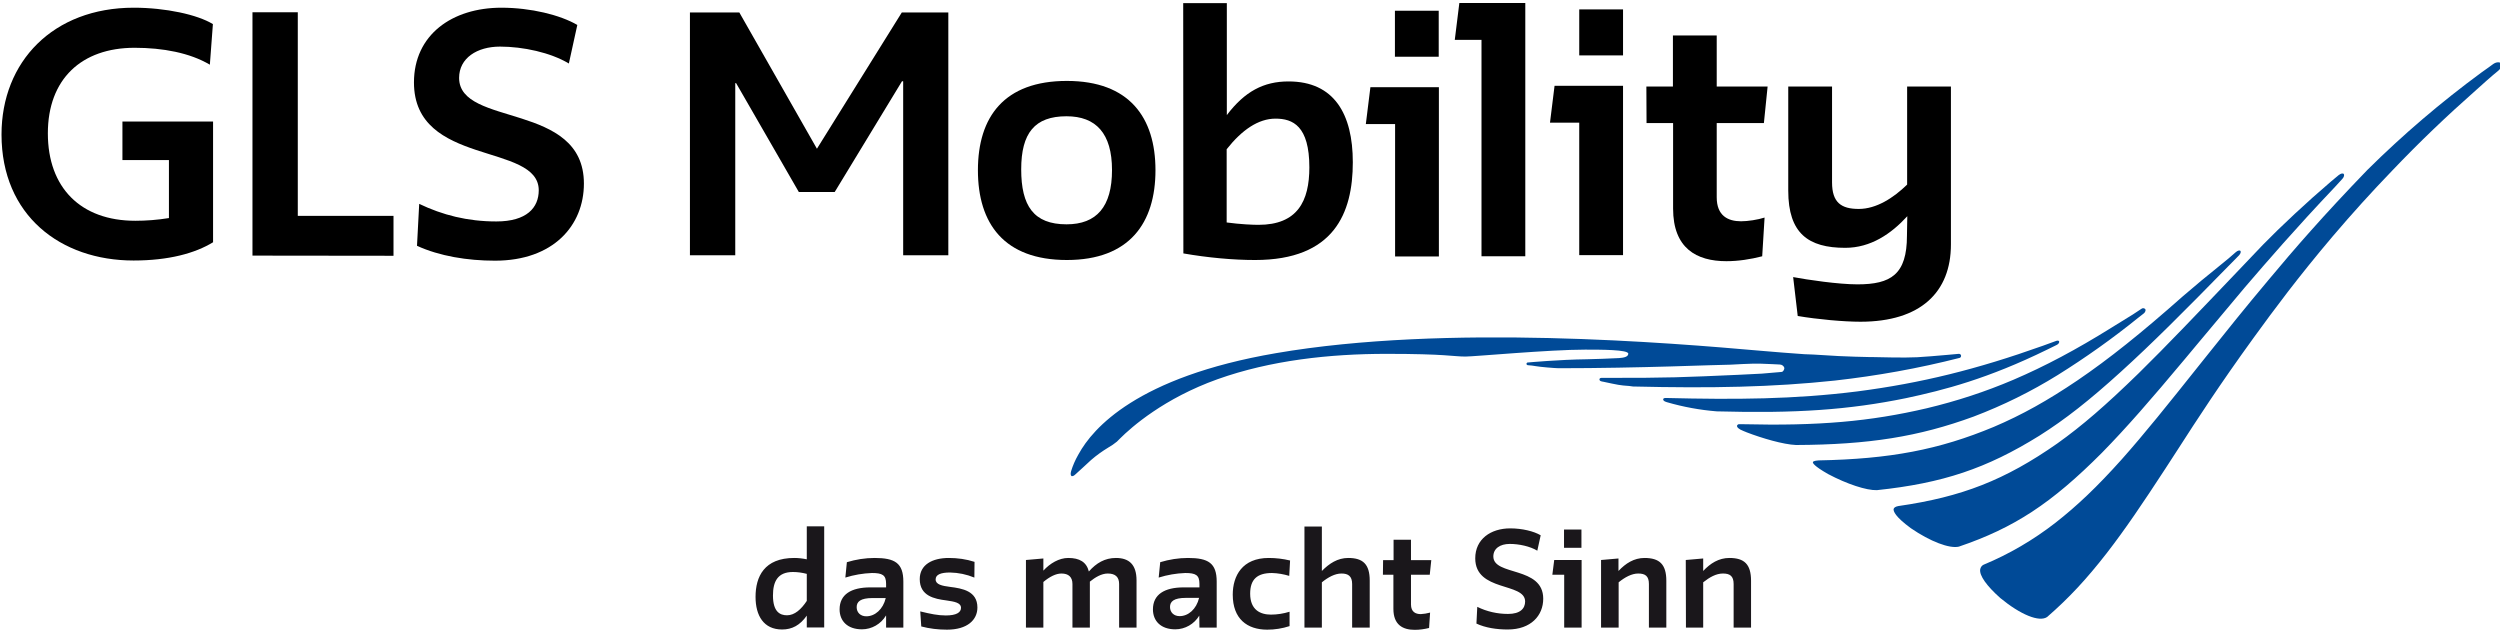 <?xml version="1.0" encoding="utf-8"?>
<svg xmlns="http://www.w3.org/2000/svg" xmlns:xlink="http://www.w3.org/1999/xlink" version="1.1" id="Ebene_1" x="0px" y="0px" viewBox="0 0 1478.4 371.9" style="enable-background:new 0 0 1478.4 371.9;" xml:space="preserve" width="230" height="58">
<style type="text/css">
	.st0{fill:#1A171B;}
	.st1{fill:#004A97;}
</style>
<path class="st0" d="M477.1,363.6c-4,5.7-8.7,8.2-14.6,8.2c-10.9,0-15.7-8.2-15.7-19.3c0-11.9,5.1-23,22.9-23c2.5,0,5,0.3,7.4,0.8  v-19.5h10.3v59.8h-10.3V363.6z M465.4,363.4c4.5,0,8.4-3.5,11.7-8.5v-16c-2.7-0.7-5.4-1.1-8.2-1.1c-9,0-11.8,5.6-11.8,13.9  C457.1,361.4,461.3,363.4,465.4,363.4 M709.2,363.6c-3,5-8.4,8.1-14.2,8.1c-8.5,0-13.2-4.9-13.2-11.8c0-8.8,6.8-13,18.2-13h9.3v-2.1  c0-5.2-2.2-6.4-8.4-6.4c-5.3,0.2-10.6,1.1-15.7,2.7l0.9-9.1c5.3-1.6,10.8-2.5,16.4-2.5c12,0,17,3,17,14v27.2h-10.2L709.2,363.6z   M697.6,363.9c5.1,0,9.9-4.1,11.5-10.8h-7.7c-7.4,0-9.5,2.2-9.5,5.4S694.2,363.9,697.6,363.9 M523.9,363.6c-3,5-8.4,8.1-14.2,8.1  c-8.5,0-13.2-4.9-13.2-11.8c0-8.8,6.8-13,18.2-13h9.3v-2.1c0-5.2-2.2-6.4-8.4-6.4c-5.3,0.2-10.6,1.1-15.7,2.7l0.9-9.1  c5.3-1.6,10.8-2.5,16.4-2.5c12,0,17,3,17,14v27.2h-10.2V363.6z M512.3,364c5.1,0,9.9-4.1,11.5-10.8h-7.7c-7.4,0-9.5,2.2-9.5,5.4  S508.9,364,512.3,364 M568.3,359c0,2.7-2.7,4.5-9,4.5c-4.6,0-9-0.9-15.1-2.4l0.6,8.9c4.9,1.3,10,1.9,15.2,1.9c12.1,0,18-5.8,18-13.1  c0-9.8-9-11.3-16.2-12.2c-4.7-0.6-8.5-1.4-8.5-4.4c0-2.8,2.9-4.1,8.5-4.1c5,0.1,9.8,1.1,14.4,3l0.1-9.3c-4.9-1.6-10.1-2.3-15.2-2.3  c-9.8,0-17.2,4-17.2,12.5c0,10,8.7,11.7,15.7,12.6C564.3,355.3,568.3,355.9,568.3,359 M661.8,370.7h10.3v-27.9  c0-9.5-4.5-13.3-12.2-13.3c-6.5,0-11.6,3-16,8c-1.4-5.6-5.5-8-12.2-8c-5.4,0-10.8,3.2-14.7,7.5v-7.2l-10.3,0.9v40H617v-27  c3.7-3.1,7.4-5,10.7-5c4.2,0,6.5,2.1,6.5,6.2v25.8h10.3v-27.2c3.1-2.5,6.8-4.8,10.6-4.8c4.5,0,6.7,2.1,6.7,6.2L661.8,370.7z   M752.2,338.4c3.5,0.1,6.9,0.7,10.2,1.7l0.5-9.1c-4.1-1-8.4-1.5-12.6-1.5c-15.7,0-21.3,10.6-21.3,21.7c0,14.3,8.5,20.7,20.4,20.7  c4.5,0,8.9-0.7,13.2-2.1v-8.5c-3.6,1.1-7.3,1.7-11,1.7c-6.2,0-12.3-2.7-12.3-12.4C739.3,342.2,743.4,338.4,752.2,338.4 M771.4,370.7  h10.3v-26.8c3.7-3,7.7-5.2,11.6-5.2s6.3,1.5,6.3,6.2v25.8H810v-27.8c0-9.7-4-13.4-12.7-13.4c-6.3,0-11.3,3.3-15.6,7.7v-26.3h-10.3  L771.4,370.7z M817.8,339.4h6.2v20.2c0,9.4,5.5,12.4,12.6,12.4c2.9,0,5.7-0.4,8.5-1.1l0.6-9.1c-1.8,0.5-3.7,0.8-5.5,0.9  c-3.1,0-5.8-1.3-5.8-5.7v-17.6h11.1l0.9-8.6h-12v-12.1h-10.3v12.1h-6.2L817.8,339.4z M901.9,355.2c0,4.2-2.9,7.4-10.1,7.4  c-6.3,0-12.6-1.4-18.2-4.2l-0.5,9.9c5.3,2.5,11.9,3.5,18.5,3.5c13.8,0,21-8.3,21-18.2c0-19.4-29.5-13.3-29.5-25c0-4.7,4-7.4,9.7-7.4  c5.5,0,12,1.4,16.3,4l2-9.1c-4-2.4-11-4.1-18-4.1c-11.6,0-20.7,6.4-20.7,17.7C872.4,349.7,901.8,343.8,901.9,355.2 M919.1,330.7  h16.2v40h-10.3v-31.3H918L919.1,330.7z M924.9,312.7h10.3v10.8h-10.3L924.9,312.7z M946.9,370.7h10.3v-26.8c3.7-3,7.7-5.2,11.6-5.2  c4.1,0,6.3,1.5,6.3,6.2v25.8h10.3V343c0-9.8-4.1-13.5-12.9-13.5c-6.2,0-11.2,3.2-15.4,7.7v-7.4l-10.3,0.9V370.7z M996.9,330.7  l10.3-0.9v7.4c4.2-4.5,9.2-7.7,15.5-7.7c8.8,0,12.8,3.7,12.8,13.5v27.7h-10.3v-25.8c0-4.7-2.2-6.2-6.3-6.2s-7.9,2.2-11.7,5.2v26.8  H997L996.9,330.7z"/>
<path class="st1" d="M1182.9,353.2c12,9.9,23.1,14.4,27.7,11.2c12.8-11.1,23.3-22.4,35.2-37.7c11-14.2,21.4-29.6,34.7-50l7.4-11.4  c11.4-17.7,24.3-37.7,44.8-66c12.2-16.8,26.2-35.7,46.6-59.8c12-14.1,22.9-26.1,35.2-38.9c16.5-17.3,32-32.1,50.1-48.1  c1.6-1.5,10.4-9.3,11.9-10.4c3-2.3,3.3-4.1,2.6-5s-2.7-1.1-4.7,0.3l-2.6,1.9l-4.5,3.2c-23.8,17.5-46.3,36.7-67.3,57.5  c-26,26.9-43.5,47.1-58.5,65.1c-14.2,16.9-24.9,30.3-35.2,43.2l-4.8,6c-20,25.1-33.2,41.6-46.8,56.9c-14.6,16.3-26.4,27.5-39.2,37.5  c-13,10.1-27.3,18.5-42.5,24.8c-1.1,0.5-1.8,1.6-2,2.8C1170.5,339.9,1174.7,345.9,1182.9,353.2 M1130,311.9  c11.5,7.9,22.9,12.2,28.4,10.9c32.7-11.1,54.8-25.6,84.6-55.5c14.6-14.9,28.6-31,49.1-55.5l7-8.4l28.4-33.9  c13.4-15.6,29.6-34.4,53.3-59.4l4.4-4.8c1.1-1.2,1.2-2.4,0.8-2.9s-1.6-0.4-3,0.7l-4.2,3.5l-0.7,0.6c-13.4,11.4-29.5,26.4-40,37.2  l-11.9,12.5c-27.1,28.4-45,47.2-61.4,63.3c-19.6,19.1-33.6,31.2-48.2,41.6c-30.9,21.6-56.4,31.6-94,37c-1.6,0.3-2.6,0.9-2.8,1.8  C1119.7,301.9,1120.6,305,1130,311.9 M1081.1,279.9c11.1,5.9,22.7,9.7,28.8,9.5c38.9-4.1,64.9-12.8,96.1-32.2  c15.2-9.6,29.6-20.9,48.2-37.8c18.1-16.4,37.6-35.9,63.3-62.2l1.2-1.2c1.7-1.8,4.6-4.7,5.5-5.6c1-1.2,1-2.1,0.7-2.5  s-1.5-0.4-2.8,0.8s-5.9,5.1-7.2,6.1c-9,7.2-17.9,14.6-24,19.9c-24.5,21.7-43.7,37.1-62.4,49.8c-17.6,11.9-32.8,20.4-49.5,27.5  c-32.4,13.5-61.4,19-103.6,19.8c-2.9,0.2-3.3,0.8-3.3,1C1071.9,273.3,1072.5,275,1081.1,279.9 M1139.3,241  c-33.4,7.8-63.9,10.5-108.9,9.4h-1.8c-0.6-0.1-1.2,0.3-1.4,0.9c-0.1,0.8,0.8,2,4,3.2l1,0.4l0.7,0.3c9.1,3.5,21.7,7.2,29.2,7.5  c43.1-0.2,72.5-4.9,105-16.8c17.4-6.6,34-14.8,49.8-24.6c16.5-10.3,32.4-21.6,47.5-33.8l3.2-2.5c0.7-0.5,1.1-1.2,1.2-2  c0-0.3-0.1-0.5-0.2-0.7c-0.6-0.6-1.6-0.7-2.3-0.1l-5,3.3l-12.8,7.9c-20.7,12.9-39.1,22.7-57.8,30.7  C1174.1,231.2,1156.9,236.8,1139.3,241 M1217.7,201.4c-0.2-0.5-1.1-0.6-2.2-0.1l-7.4,2.7c-39.2,14-72,22.1-109.7,27  c-37.3,4.7-72.2,4.9-112.8,3.9H985c-1.9-0.1-2.1,1.6,0.2,2.3l0.6,0.2c9.6,2.8,19.5,4.6,29.4,5.4c46.8,1.3,78.2-0.9,111.9-7.8  c22.6-4.8,48.4-11.5,83.5-28.7l5.7-2.8C1217.4,203,1217.9,202,1217.7,201.4 M633.7,281.1c-0.6-0.4-0.7-1.4-0.3-2.9  c1-3.3,2.4-6.5,4.1-9.5l0.4-0.7c8.3-15.1,34.4-45.5,116.6-59.6c100.8-17.4,234.3-6,287-1.4c8.8,0.8,17.4,1.4,25.5,2l5.2,0.2  l15.1,0.9c6.6,0.3,12.8,0.5,18.5,0.6h1.7c5,0.1,18.3,0.5,26.2,0.1c5-0.3,11.3-0.8,17.9-1.4l6.6-0.6c0.7-0.1,1.4,0.3,1.5,1  c0,0.1,0,0.1,0,0.2c0,0.6-0.4,1.1-0.9,1.2c-24.3,6.2-48.9,10.6-73.8,13.4c-36.7,3.9-72.9,4.6-119.3,3.5l-2.2-0.3  c-5.8-0.4-6.4-0.6-15.8-2.6c-0.3,0,0.3,0.1-0.9-0.2s-1.4-1.9,0.2-2h2.2c37.1,0.1,47-0.4,78.6-1.8l14-0.7l11.7-1  c1.2-0.1,1.7-1.7,1.7-2.3c-0.3-1.3-1.5-2.1-2.8-2.1c-0.4,0-7.2-0.4-11.4-0.5c-4.3-0.2-17.7,0.6-17.7,0.6c-7.2,0-53.8,2.1-101.5,2.1  c-2.1,0-11.5-0.8-13.4-1.2c-1.7-0.3-3.3-0.5-5-0.6c-0.4-0.1-0.8-0.5-0.7-0.9c0.1-0.4,0.5-0.8,0.9-0.7c0,0,18.2-1.7,34.8-1.9  c2.6,0,15.5-0.5,19-0.7c2.8-0.2,5.5-0.7,5.5-2.6c0-2.4-16.1-2.4-25.5-2.4c-21.2,0-65.5,4.1-70.8,4.1c-7.2,0-11.5-1.6-46.6-1.6  c-33.7,0-68.6,3.8-100,15c-31.6,11.3-50.9,28.3-57.7,35.1l-0.7,0.7l-1.1,1.1c-1.6,1.3-3.3,2.5-5.1,3.5c-3.6,2.2-7,4.6-10.2,7.4  l-5.1,4.7l-4.4,4c-0.8,0.8-1.8,1-2.3,0.7"/>
<g>
	<path d="M72.4,71.4H126v71.4c-10.6,6.5-26.2,10.8-47,10.8c-43.2,0-78.1-26.7-78.1-74.5c0-43.1,30.5-75,78.2-75   c18.8,0,37.7,4.1,46.8,9.7l-1.8,24c-11.8-7-27.8-10-44.5-10c-31.4,0-51.3,18.5-51.3,50.6s19.4,51.7,51.7,51.7   c6.5,0,13.1-0.5,19.9-1.6V94.2H72.4L72.4,71.4L72.4,71.4z"/>
	<path d="M149.3,150.7V6.8h0h26.8v120.4h56.6v23.6"/>
	<path d="M244.8,48.3c0-28.2,22.6-44.2,51.7-44.2c17.4,0,34.8,4.3,44.9,10.2l-5,22.8c-10.8-6.5-27.1-10-40.7-10s-24.2,6.8-24.2,18.5   c0,29.2,73.8,14,73.8,62.5c0,24.8-18.1,45.6-52.6,45.6c-16.3,0-32.8-2.7-46.1-8.8l1.3-24.8c13.8,6.6,28.5,10.4,45.6,10.4   c18,0,25.1-8.1,25.1-18.5C318.4,83.7,244.8,98.2,244.8,48.3L244.8,48.3z"/>
	<path d="M435.3,48.7h-0.5v101.8H408V6.9h29.2l45.9,80.6l50.2-80.6h27.5v143.6h-26.7V47.6h-0.7l-39.8,65.5h-21.2L435.3,48.7   L435.3,48.7z"/>
	<path d="M630.9,47.4c37,0,52.4,21.7,52.4,52.8s-15.3,53.1-52.4,53.1s-52.6-21.5-52.6-53.1S593.9,47.4,630.9,47.4z M630.7,132.2   c17.8,0,26.9-10.4,26.9-32.1s-9.5-31.8-26.9-31.8c-18.8,0-26.8,9.9-26.8,31.4S611.2,132.2,630.7,132.2L630.7,132.2z"/>
	<path d="M699.7,1.4h25.8v66.2c10.6-14,21.8-19.9,36.5-19.9c27,0,38,19.3,38,47.8c0,30.1-11.1,57.8-57.8,57.8   c-13.1,0-28.1-1.4-42.4-3.9L699.7,1.4L699.7,1.4z M725.4,87.8v43.3c8.2,1.1,15.4,1.4,18.8,1.4c23.1,0,30.1-14,30.1-34   c0-24.5-9.8-28.8-20-28.8S734.4,76.4,725.4,87.8L725.4,87.8z"/>
	<path d="M810.4,51.1h40.5v100.1h-25.9V72.9h-17.3L810.4,51.1z M824.9,5.9h25.9v27.2h-25.9C824.9,33.1,824.9,5.9,824.9,5.9z"/>
	<path d="M863,1.3H902v149.8h-25.9v-128h-15.8L863,1.3z"/>
	<path d="M919.3,50.3h40.5v100.1h-25.9V72.1h-17.3L919.3,50.3L919.3,50.3z M933.9,5.1h25.9v27.2h-25.9L933.9,5.1L933.9,5.1z"/>
	<path d="M973.6,50.7h15.7V20.5h25.9v30.2h30.1l-2.2,21.6h-27.9v43.9c0,11,6.7,14.2,14.4,14.2c4,0,9.9-0.9,13.9-2.2l-1.4,22.9   c-7,1.8-14.2,2.9-21.2,2.9c-17.6,0-31.5-7.6-31.5-31.1V72.3h-15.7L973.6,50.7L973.6,50.7z"/>
	<path d="M1127.9,127.4c-9.5,10.4-21.6,18.7-36.7,18.7c-21.8,0-33.7-8.5-33.7-33.8V50.7h25.9v56.7c0,11.9,5.4,15.7,15.8,15.7   s20.5-6.5,28.6-14.4v-58h25.9v93.4c0,28.1-17.8,45.7-53.5,45.7c-9.9,0-25.4-1.4-37.1-3.4l-2.7-23c8.5,1.6,26.8,4.3,38,4.3   c19.8,0,29.3-5.8,29.3-28.8L1127.9,127.4L1127.9,127.4z"/>
</g>
</svg>
